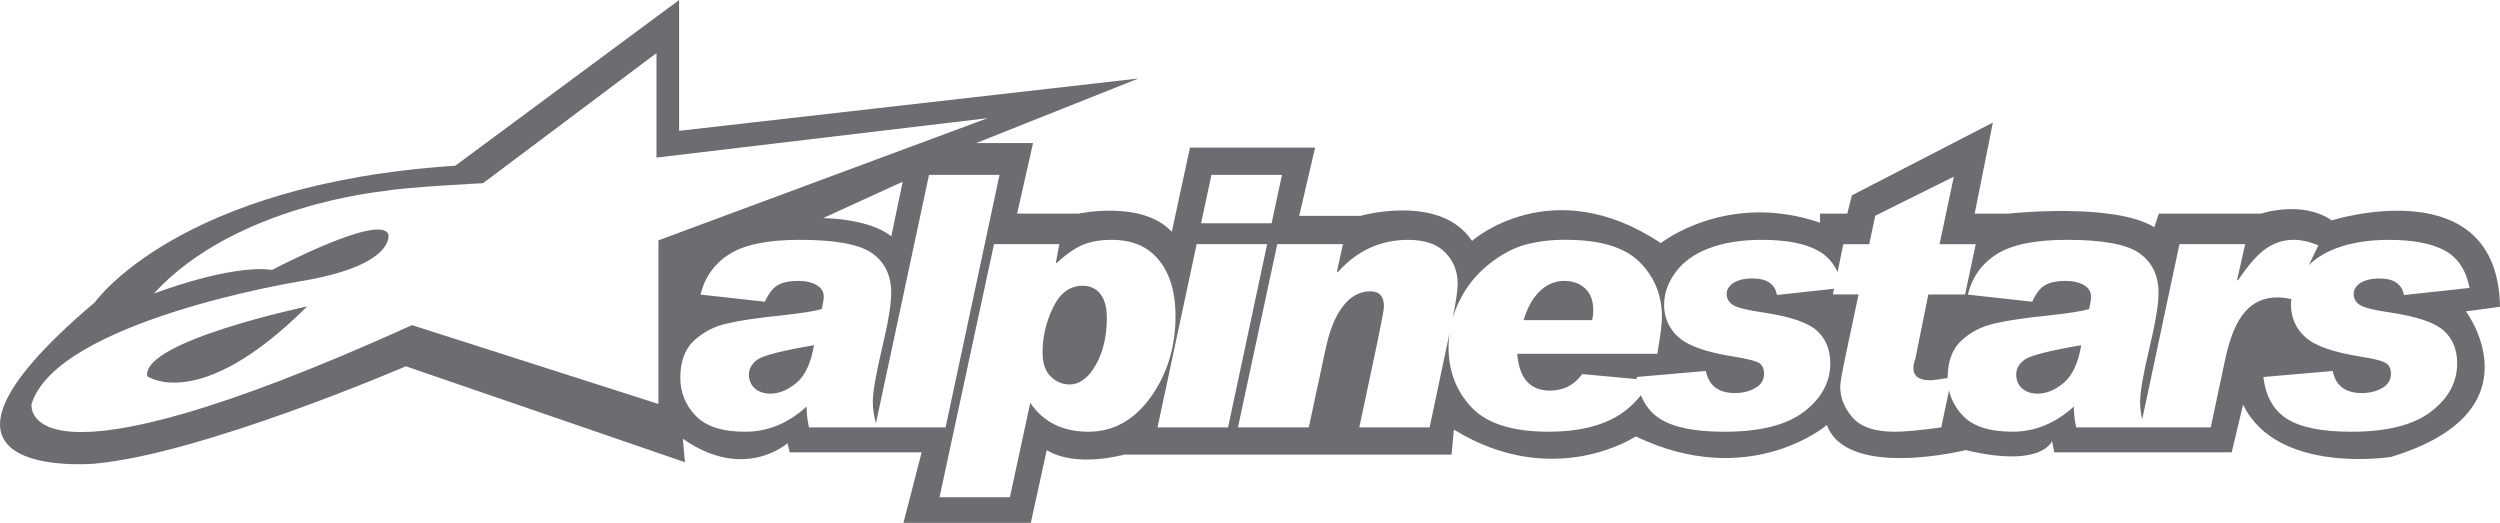 <?xml version="1.0" encoding="UTF-8" standalone="no"?><!DOCTYPE svg PUBLIC "-//W3C//DTD SVG 1.1//EN" "http://www.w3.org/Graphics/SVG/1.1/DTD/svg11.dtd"><svg width="100%" height="100%" viewBox="0 0 13889 2905" version="1.1" xmlns="http://www.w3.org/2000/svg" xmlns:xlink="http://www.w3.org/1999/xlink" xml:space="preserve" xmlns:serif="http://www.serif.com/" style="fill-rule:evenodd;clip-rule:evenodd;stroke-linejoin:round;stroke-miterlimit:2;"><path d="M11201.2,2080.41c0,65.944 49.128,106.505 119.034,106.505c49.127,0 97.433,-19.95 145.572,-60.511c47.805,-40.222 80.122,-109.794 96.611,-208.711c-178.55,30.661 -283.4,57.372 -314.561,80.45c-31.161,23.411 -46.656,50.778 -46.656,82.267m-10383.2,9.394c-0,0 290.655,209.878 888.122,-387.422c0.167,-0 -920.433,193.55 -888.122,387.422m3342.61,-9.394c0,65.616 49.128,106.505 119.356,106.505c48.967,0 97.272,-19.95 145.411,-60.511c47.978,-40.222 80.122,-109.794 96.778,-208.711c-178.717,30.661 -283.567,57.372 -314.728,80.45c-30.994,23.411 -46.817,50.778 -46.817,82.267m1855.53,-492.939c-72.217,-0 -127.278,40.394 -166.184,121.666c-38.577,80.784 -57.872,163.545 -57.872,247.956c0,60.505 15.172,105.35 45.506,134.533c30.333,29.667 64.955,44.178 103.866,44.178c56.712,0 105.512,-36.1 146.395,-108.483c40.889,-72.206 61.333,-160.078 61.333,-263.117c0.161,-125.461 -60.178,-176.733 -133.044,-176.733m2835.31,131.889c-0,-104.689 -70.561,-158.928 -161.567,-158.928c-96.278,-0 -182.994,73.528 -225.2,217.95l380.172,-0c4.45,-14.178 6.595,-33.795 6.595,-59.022m4256.11,-27.2c21.267,15.827 78.478,30.333 171.295,43.855c149.533,22.256 248.939,56.05 298.233,101.056c49.295,45.011 74.028,105.683 74.028,181.022c-0,105.022 -48.472,194.539 -145.411,268.894c-96.939,74.35 -244.656,111.445 -443.156,111.445c-161.889,-0 -280.594,-23.578 -355.772,-70.895c-75.178,-46.983 -119.361,-124.633 -132.222,-233.116l384.955,-33.467c16.65,81.778 70.562,122.661 161.9,122.661c42.367,0 79.789,-9.072 112.767,-27.694c32.639,-18.634 48.961,-45.339 48.961,-79.795c0,-31.161 -11.539,-52.428 -35.278,-63.472c-23.577,-10.556 -68.088,-21.267 -133.538,-31.489c-150.856,-23.905 -252.9,-59.517 -306.317,-107.822c-52.311,-45.611 -81.617,-112.133 -79.961,-181.517c-0,-10.222 0.655,-19.944 1.983,-30.166c-24.844,-5.706 -50.194,-8.856 -75.672,-9.4c-149.861,-0 -239.878,102.377 -291.156,339.95l-81.105,382.15l-747.328,-0c-8.672,-38.028 -13.1,-76.895 -13.189,-115.895c-102.05,92.978 -215.805,139.8 -341.267,139.8c-128.261,0 -220.255,-30.005 -276.311,-90.183c-37.272,-38.784 -63.511,-86.817 -76.005,-139.139l-43.189,205.417c-118.045,16.155 -204.267,24.072 -259.333,24.072c-109.628,-0 -187.612,-26.378 -233.117,-78.972c-45.828,-52.423 -68.745,-109.467 -68.745,-171.617c0,-20.611 9.4,-75.017 28.189,-163.55l73.695,-348.85l-142.606,-0l6.267,-31.322l-317.2,34.622c-10.883,-61.328 -56.383,-91.995 -136.345,-91.995c-94.133,0 -142.933,40.389 -142.933,86.389c0,23.739 10.389,43.356 31.989,59.023c21.267,15.827 78.472,30.333 171.289,43.855c149.533,22.256 249.111,56.05 298.233,101.056c49.467,45.011 74.195,105.683 74.195,181.022c-0,105.022 -48.639,194.539 -145.745,268.894c-96.939,74.35 -244.489,111.445 -442.983,111.445c-161.728,-0 -280.6,-23.578 -355.778,-70.895c-49.361,-31.116 -87.083,-77.65 -107.322,-132.383c-44.872,57.772 -102.406,104.467 -168.161,136.511c-91.828,44.506 -206.739,66.6 -345.056,66.6c-200.972,0 -343.739,-45.333 -428.644,-135.844c-84.911,-90.839 -127.111,-201.628 -127.111,-333.028c-0,-26.045 1.816,-51.767 5.111,-76.989l-110.295,521.956l-390.722,-0l100.567,-473.65c24.072,-115.9 36.433,-182.006 36.433,-198.656c0,-55.894 -25.389,-83.756 -76.333,-83.756c-114.578,0 -203.111,111.117 -246.467,314.067l-94.8,442.161l-393.694,0l218.611,-1018.36l364.839,0l-33.467,153.489l3.794,3.794c106.828,-120.683 237.567,-181.022 391.878,-181.022c91.828,0 160.739,23.572 206.411,70.4c45.828,46.984 68.911,104.85 68.911,173.434c0,34.622 -9.394,98.094 -27.366,189.1c9.383,-31.828 21.522,-62.773 36.272,-92.489c39.567,-80.623 93.311,-147.717 161.233,-202.456c67.761,-54.4 134.689,-91 200.639,-109.961c75.434,-20.017 153.267,-29.5 231.3,-28.194c189.922,-0 326.267,41.216 408.861,123.816c82.434,82.761 123.811,184.317 123.811,304.828c0,39.733 -8.9,107.989 -25.883,204.594l-777.989,0c10.55,136.512 71.389,204.434 182.011,204.434c74.845,-0 134.528,-30.661 179.039,-91.828l303.845,28.028c-0.828,-4.122 -1.645,-7.756 -2.145,-11.872l384.795,-33.467c16.811,81.772 70.561,122.655 161.889,122.655c42.533,0 79.961,-9.066 112.772,-27.694c32.805,-18.633 48.966,-45.339 48.966,-79.794c0,-31.162 -11.544,-52.428 -35.283,-63.478c-23.411,-10.545 -68.089,-21.261 -133.539,-31.489c-150.689,-23.9 -252.733,-59.506 -306.316,-107.817c-52.295,-45.639 -81.645,-112.122 -80.128,-181.511c-0,-59.683 20.116,-118.044 60.344,-174.922c80.45,-114.083 244.984,-184.483 482.222,-184.483c135.85,-0 239.878,19.95 312.584,60.011c48.139,26.544 84.078,66.439 108.478,118.866l31.983,-154.639l143.922,0l33.472,-158.266l436.556,-216.8l-79.467,375.066l201.134,0l-59.184,279.278l-204.261,0l-72.705,360.722c-6.773,15.078 -10.262,31.439 -10.223,47.973c0,45.333 30.661,67.922 92.156,67.922c16.655,-0 49.461,-4.117 98.094,-12.528l0,-0.333c0,-90.178 24.895,-158.761 75.017,-206.072c50.111,-47.323 111.772,-79.467 184.972,-96.284c73.2,-17.144 173.439,-31.816 300.056,-44.678c112.761,-12.2 188.105,-24.066 225.361,-35.444c7.75,-30.833 11.544,-54.239 11.544,-70.561c0,-52.1 -57.044,-86.061 -143.105,-86.061c-45.334,-0 -81.934,7.416 -109.795,22.255c-28.194,14.839 -52.755,45.995 -74.027,93.478l-357.75,-39.567c23.738,-97.272 77.322,-172.277 161.233,-225.2c83.917,-52.922 213.5,-79.138 389.411,-79.138c199.483,-0 334.172,25.061 403.911,75.344c69.739,50.283 104.856,123.483 104.856,219.433c-0,63.967 -17.645,169.478 -52.923,316.039c-32.805,139.145 -49.455,235.761 -49.455,290.161c-0,31.817 4.122,64.134 11.539,96.611l207.066,-973.683l365.006,0l-44.844,198.828l3.627,3.789c60.839,-89.684 114.25,-150.022 160.745,-180.522c80.778,-53.584 174.75,-62.812 287.022,-15.334l-52.756,109.634c88.7,-86.884 239.384,-140.134 443.817,-140.134c135.845,0 240.2,19.95 312.572,60.011c72.211,39.895 117.717,108.973 136.178,207.067l-364.344,39.406c-10.884,-61.334 -56.384,-91.995 -136.345,-91.995c-94.3,0 -142.939,40.556 -142.939,86.389c-0.233,23.744 11.711,45.961 31.661,58.856m-6676.95,682.2l217.455,-1018.36l391.712,-0l-217.284,1018.36l-391.883,-0Zm-384.295,23.905c-142.438,0 -249.933,-53.411 -322.638,-160.411l-113.262,524.6l-390.888,-0l302.688,-1406.45l363.028,-0l-19.289,101.883l3.789,3.956c55.395,-51.272 105.022,-85.728 149.039,-103.2c43.856,-17.645 96.778,-26.383 158.6,-26.383c113.917,-0 201.295,37.922 262.295,113.922c60.672,76.166 91.005,178.711 91.005,307.8c0,172.611 -45.505,323.3 -137.328,451.394c-91.666,128.428 -207.4,192.889 -347.039,192.889Zm-793.155,-23.905l-758.7,-0c-8.728,-38.023 -13.206,-76.889 -13.35,-115.895c-102.056,92.978 -215.811,139.8 -341.433,139.8c-127.934,0 -220.095,-30.005 -276.312,-90.183c-54.277,-55.856 -84.422,-130.822 -83.916,-208.711c-0,-90.178 24.894,-158.761 74.844,-206.084c51.795,-48.261 115.734,-81.539 184.978,-96.277c73.2,-17.145 173.439,-31.817 300.056,-44.678c112.761,-12.2 188.105,-24.072 225.527,-35.445c7.75,-30.827 11.539,-54.239 11.539,-70.561c0,-52.094 -56.711,-86.055 -143.094,-86.055c-45.178,-0 -81.939,7.416 -109.967,22.255c-28.028,14.834 -52.594,45.995 -73.861,93.478l-357.75,-39.572c23.572,-97.267 77.322,-172.278 161.233,-225.2c83.917,-52.922 213.667,-79.134 389.573,-79.134c199.322,0 334.177,25.056 403.916,75.339c69.9,50.289 104.684,123.484 104.684,219.434c-0,63.966 -17.473,169.477 -52.917,316.044c-32.811,139.145 -49.295,235.756 -49.295,290.156c0,38.583 6.1,78.311 17.312,118.211l294.938,-1380.07l391.712,0l-299.717,1403.14Zm-238.228,-1365.06l-63.305,303.345c-126.45,-101.061 -379.023,-101.061 -379.023,-101.061l442.328,-202.284Zm-1356.99,1234.66l-1368.86,-437.878c-2201.42,996.6 -2113.71,437.878 -2113.71,437.878c142.277,-459.8 1478.49,-679.067 1478.49,-679.067c547.506,-87.544 503.822,-262.794 503.822,-262.794c-43.694,-120.517 -646.1,197.178 -646.1,197.178c-230.15,-32.645 -656.983,131.561 -656.983,131.561c448.928,-492.778 1281.32,-569.606 1281.32,-569.606c109.472,-21.761 547.511,-43.689 547.511,-43.689l963.627,-722.761l0,580.484l1840.03,-219.1l-1829.16,678.905l0,908.889Zm3072.39,-1272.74l391.717,-0l-57.539,268.894l-391.878,0l57.7,-268.894Zm7158.52,732.816c-12.366,-770.4 -934.939,-479.911 -934.939,-479.911c-164.044,-113.755 -391.716,-37.755 -391.716,-37.755l-568.611,-0l-25.061,75.672c-227.345,-138.984 -808.65,-75.672 -808.65,-75.672l-189.428,-0l101.061,-505.634l-783.433,404.406l-25.389,101.228l-151.345,-0l0,50.444c-518.333,-176.894 -884.489,113.594 -884.489,113.594c-606.694,-404.244 -1048.86,-12.533 -1048.86,-12.533c-176.894,-265.428 -619.055,-138.978 -619.055,-138.978l-341.267,0l88.533,-379.016l-695.233,-0l-101.061,467.55c-164.206,-177.061 -518,-101.061 -518,-101.061l-341.267,-0l88.534,-391.884l-315.878,0l900.972,-358.572l-2551.58,290.65l-0,-726.55l-1243.39,920.433c-1542.13,100.567 -2002.43,758.861 -2002.43,758.861c-1181.74,998.912 -6.1,896.689 -6.1,896.689c594,-50.611 1734.19,-541.244 1734.19,-541.244l1550.2,532.839l-11.705,-130.406c341.105,239.878 581.305,25.061 581.305,25.061l12.534,50.611l732.816,0l-101.061,391.878l707.589,0l88.534,-404.411c164.205,101.061 429.633,25.061 429.633,25.061l1819.43,0l12.861,-138.816c555.75,340.938 1010.61,37.755 1010.61,37.755c631.923,303.35 1061.56,-63.144 1061.56,-63.144c113.422,303.35 770.739,139.144 770.739,139.144c428.316,101.722 480.078,-50.611 480.078,-50.611l12.533,63.144l985.717,0l63.138,-265.266c189.434,391.55 821.184,290.816 821.184,290.816c834.039,-252.733 416.939,-808.811 416.939,-808.811l189.266,-25.561Z" style="fill:#6e6b71;fill-rule:nonzero;"/></svg>